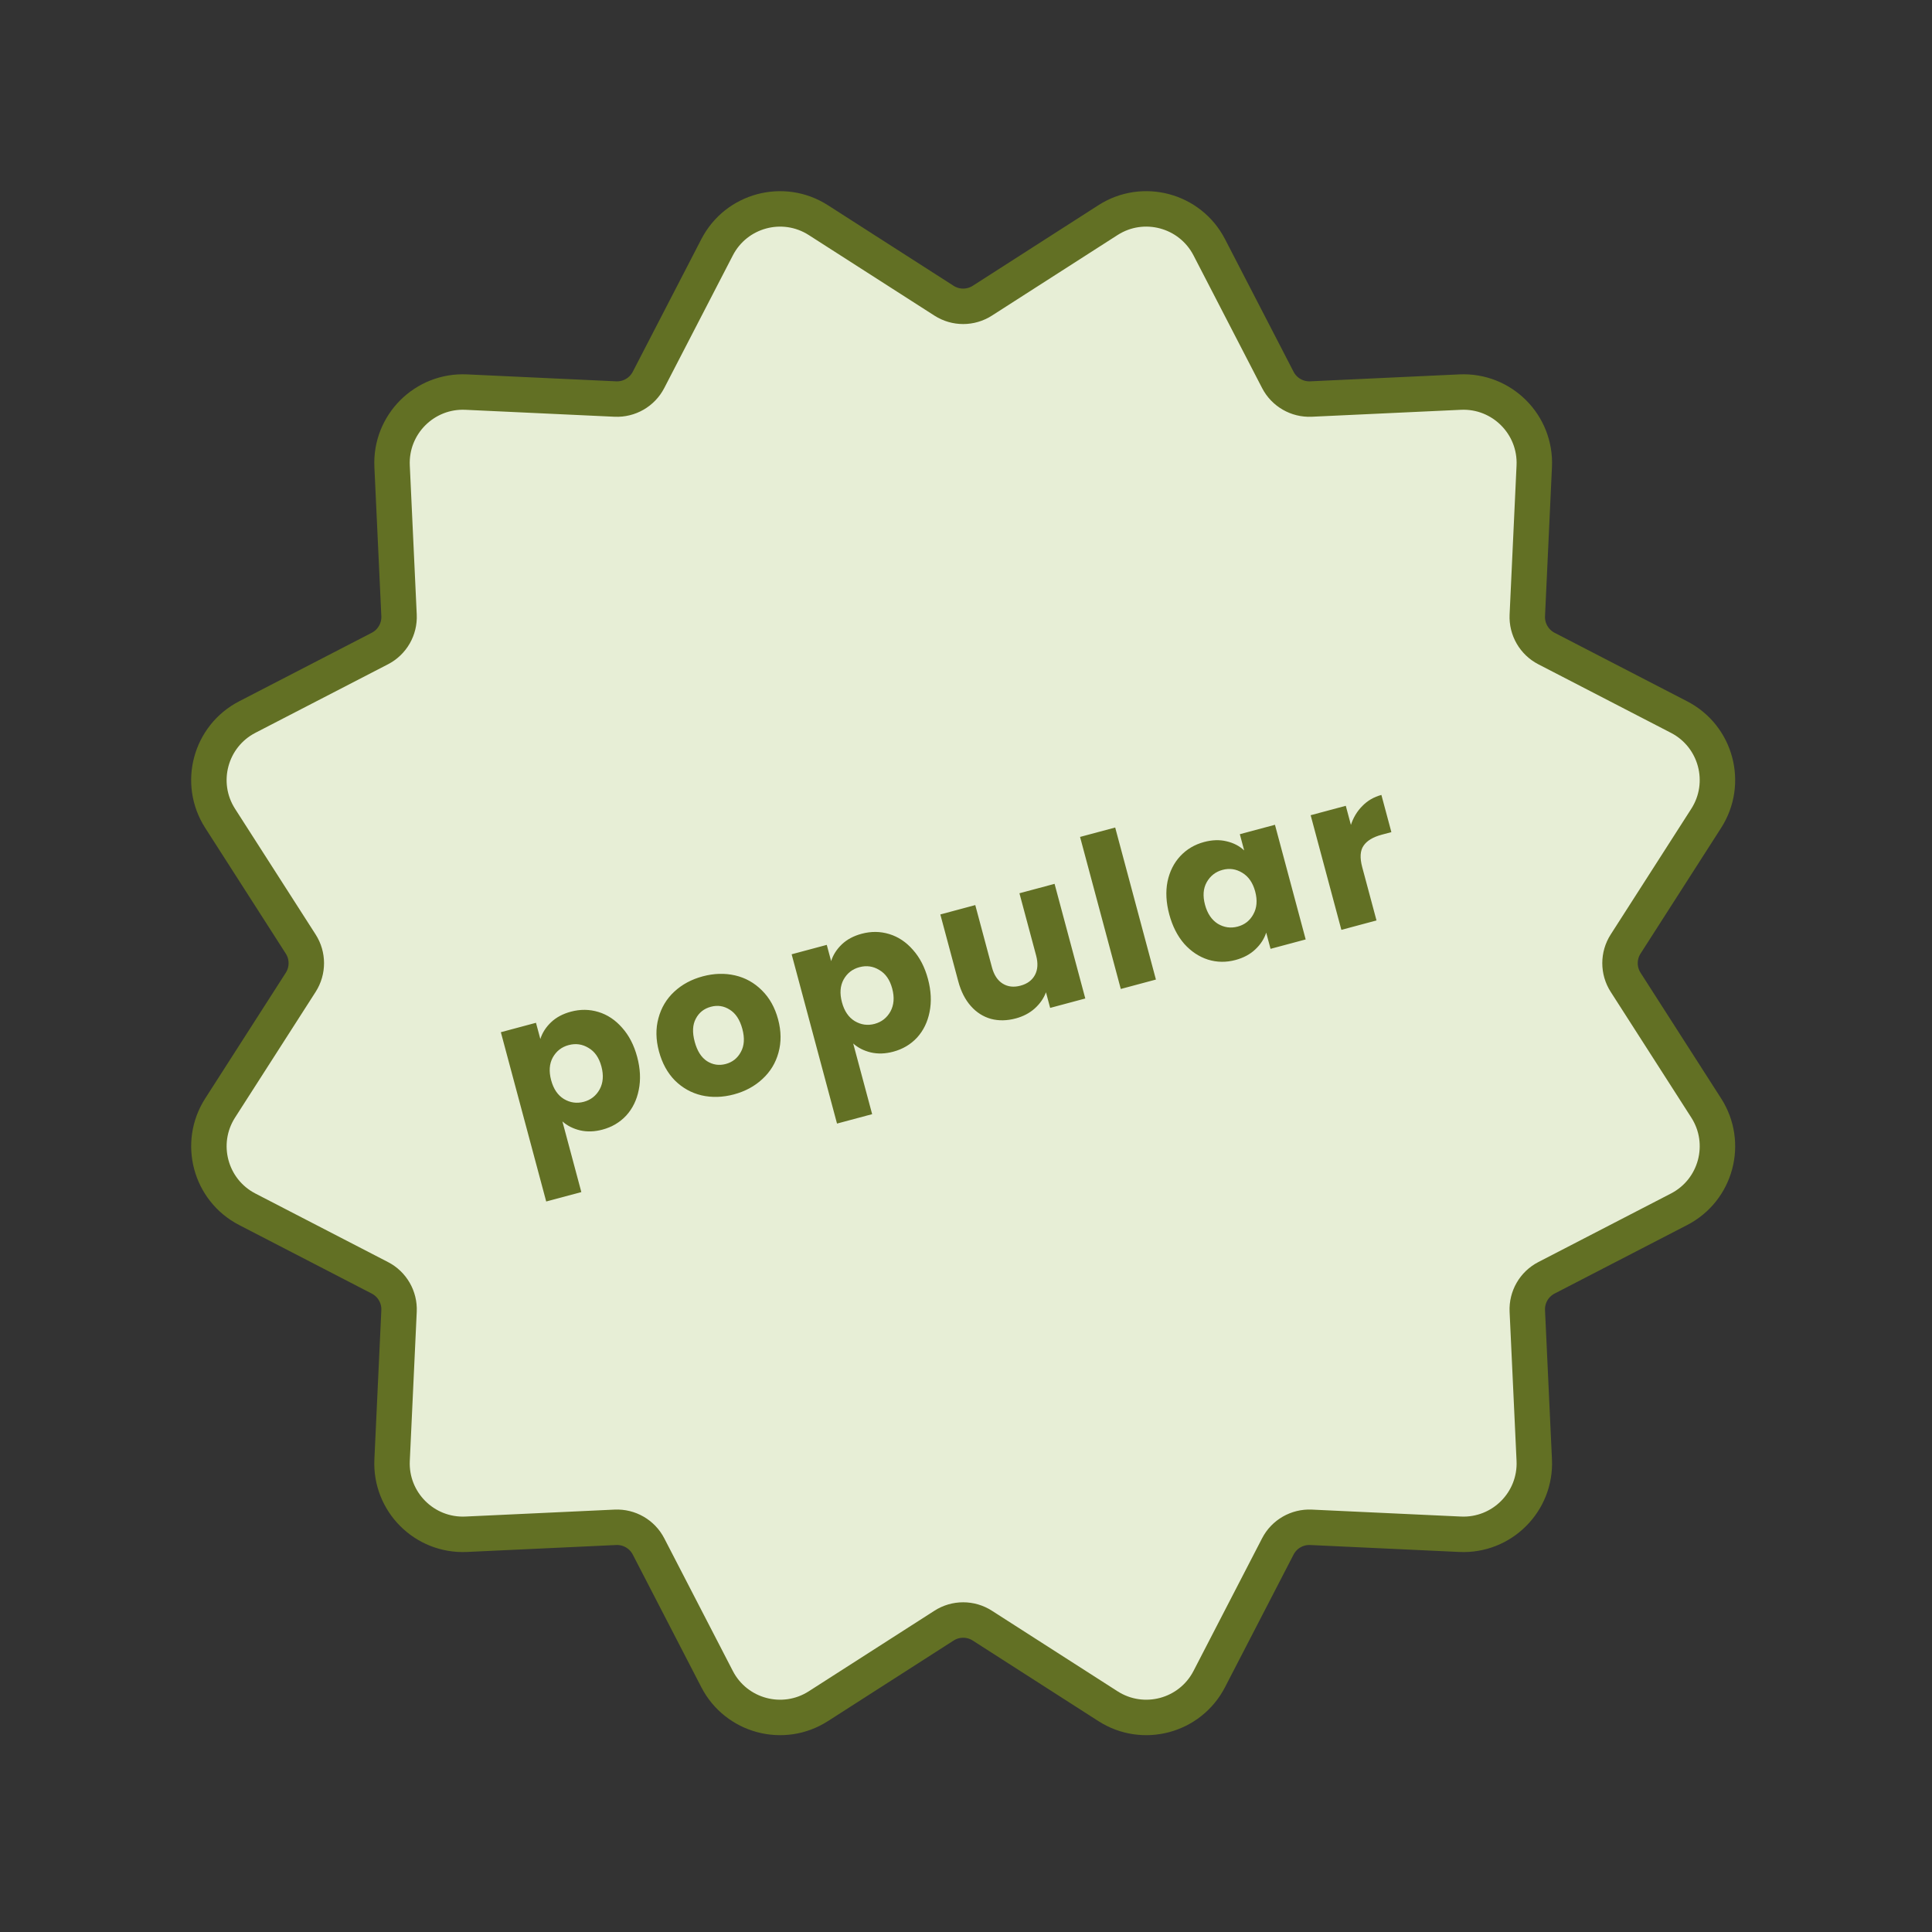 <svg width="109" height="109" viewBox="0 0 109 109" fill="none" xmlns="http://www.w3.org/2000/svg">
<rect x="0" y="0" width="109" height="109" fill="#333333" stroke="none"/>
<path d="M40.457 13.95C41.539 11.857 44.185 11.148 46.168 12.419L53.261 16.966C53.919 17.388 54.762 17.387 55.42 16.966L62.512 12.418C64.495 11.147 67.142 11.857 68.224 13.949L72.093 21.433C72.452 22.127 73.182 22.549 73.962 22.513L82.378 22.121C84.731 22.012 86.669 23.949 86.56 26.302L86.168 34.718C86.132 35.498 86.553 36.229 87.247 36.588L94.731 40.457C96.824 41.539 97.533 44.185 96.262 46.168L91.715 53.261C91.293 53.919 91.293 54.762 91.715 55.42L96.262 62.512C97.534 64.496 96.824 67.142 94.731 68.224L87.247 72.093C86.553 72.452 86.132 73.182 86.168 73.962L86.56 82.378C86.669 84.731 84.731 86.669 82.378 86.56L73.963 86.168C73.182 86.132 72.451 86.553 72.093 87.247L68.224 94.731C67.142 96.824 64.496 97.533 62.512 96.262L55.42 91.715C54.762 91.293 53.918 91.293 53.261 91.715L46.168 96.262C44.185 97.533 41.538 96.824 40.456 94.731L36.588 87.247C36.229 86.553 35.499 86.132 34.718 86.168L26.302 86.56C23.949 86.669 22.011 84.731 22.121 82.378L22.513 73.963C22.549 73.182 22.127 72.451 21.433 72.093L13.949 68.224C11.857 67.142 11.148 64.496 12.419 62.512L16.966 55.42C17.387 54.762 17.387 53.918 16.965 53.261L12.418 46.168C11.147 44.185 11.857 41.538 13.949 40.456L21.433 36.588C22.127 36.229 22.549 35.499 22.513 34.718L22.121 26.302C22.012 23.949 23.949 22.012 26.302 22.121L34.718 22.513C35.498 22.549 36.229 22.127 36.588 21.433L40.457 13.95Z" fill="#E7EED6" stroke="#627024" stroke-width="2"/>
<path d="M30.485 58.62C30.597 58.267 30.798 57.952 31.089 57.675C31.379 57.399 31.752 57.199 32.208 57.077C32.741 56.934 33.26 56.94 33.766 57.095C34.271 57.249 34.714 57.544 35.096 57.98C35.486 58.414 35.77 58.964 35.948 59.628C36.126 60.293 36.156 60.914 36.037 61.493C35.925 62.061 35.689 62.542 35.331 62.937C34.971 63.323 34.524 63.588 33.991 63.731C33.542 63.851 33.12 63.865 32.722 63.772C32.333 63.678 32.002 63.51 31.73 63.268L32.798 67.255L30.816 67.786L28.257 58.235L30.239 57.704L30.485 58.62ZM33.931 60.169C33.798 59.674 33.556 59.325 33.203 59.121C32.856 58.908 32.481 58.855 32.08 58.963C31.686 59.068 31.388 59.301 31.186 59.662C30.992 60.02 30.962 60.447 31.094 60.941C31.227 61.436 31.466 61.79 31.813 62.003C32.168 62.215 32.543 62.267 32.937 62.162C33.331 62.056 33.629 61.823 33.83 61.463C34.03 61.095 34.063 60.663 33.931 60.169ZM41.406 61.744C40.772 61.913 40.164 61.931 39.581 61.798C39.007 61.662 38.505 61.382 38.077 60.959C37.657 60.533 37.356 59.984 37.176 59.312C36.998 58.647 36.989 58.024 37.148 57.443C37.304 56.855 37.602 56.357 38.039 55.95C38.477 55.542 39.012 55.254 39.646 55.084C40.28 54.914 40.888 54.897 41.47 55.03C42.053 55.164 42.559 55.447 42.989 55.878C43.418 56.302 43.721 56.846 43.899 57.51C44.077 58.175 44.084 58.802 43.919 59.393C43.76 59.974 43.458 60.469 43.012 60.878C42.575 61.285 42.039 61.574 41.406 61.744ZM40.946 60.028C41.325 59.927 41.608 59.702 41.796 59.353C41.992 59.002 42.021 58.568 41.882 58.051C41.743 57.533 41.505 57.17 41.168 56.962C40.839 56.752 40.484 56.698 40.106 56.8C39.719 56.903 39.436 57.128 39.255 57.475C39.073 57.814 39.052 58.246 39.193 58.771C39.332 59.289 39.562 59.654 39.884 59.866C40.213 60.075 40.567 60.13 40.946 60.028ZM46.891 54.224C47.003 53.871 47.205 53.556 47.495 53.279C47.785 53.003 48.158 52.803 48.614 52.681C49.148 52.538 49.667 52.544 50.172 52.699C50.677 52.853 51.121 53.148 51.502 53.584C51.892 54.018 52.176 54.568 52.354 55.232C52.532 55.897 52.562 56.518 52.444 57.097C52.331 57.665 52.096 58.146 51.737 58.541C51.377 58.927 50.93 59.192 50.397 59.334C49.949 59.455 49.526 59.468 49.129 59.376C48.739 59.282 48.408 59.114 48.136 58.872L49.205 62.859L47.223 63.39L44.663 53.839L46.645 53.308L46.891 54.224ZM50.337 55.773C50.205 55.278 49.962 54.929 49.609 54.725C49.262 54.512 48.888 54.459 48.486 54.567C48.092 54.672 47.794 54.905 47.593 55.266C47.399 55.624 47.368 56.051 47.501 56.545C47.633 57.04 47.873 57.394 48.22 57.607C48.575 57.819 48.949 57.871 49.343 57.766C49.737 57.66 50.035 57.427 50.237 57.067C50.436 56.699 50.47 56.267 50.337 55.773ZM59.497 49.865L61.23 56.333L59.248 56.864L59.012 55.983C58.887 56.322 58.675 56.628 58.375 56.899C58.081 57.16 57.725 57.346 57.307 57.458C56.813 57.59 56.347 57.599 55.911 57.484C55.472 57.362 55.092 57.12 54.772 56.758C54.452 56.397 54.216 55.934 54.065 55.37L53.052 51.592L55.023 51.063L55.964 54.576C56.08 55.008 56.282 55.315 56.57 55.494C56.858 55.673 57.192 55.712 57.57 55.611C57.957 55.508 58.23 55.306 58.39 55.006C58.55 54.707 58.572 54.341 58.456 53.908L57.515 50.396L59.497 49.865ZM62.917 46.687L65.215 55.265L63.233 55.796L60.935 47.218L62.917 46.687ZM65.967 51.584C65.789 50.92 65.757 50.303 65.869 49.735C65.99 49.164 66.23 48.686 66.59 48.299C66.951 47.913 67.397 47.648 67.93 47.505C68.386 47.383 68.809 47.369 69.199 47.464C69.596 47.556 69.928 47.728 70.194 47.98L69.949 47.064L71.931 46.533L73.664 53.001L71.682 53.532L71.437 52.616C71.324 52.969 71.119 53.285 70.821 53.564C70.531 53.84 70.157 54.04 69.702 54.162C69.176 54.303 68.661 54.296 68.156 54.141C67.648 53.979 67.2 53.681 66.81 53.247C66.426 52.803 66.145 52.249 65.967 51.584ZM70.816 50.298C70.683 49.803 70.439 49.45 70.085 49.239C69.737 49.026 69.367 48.972 68.973 49.077C68.579 49.183 68.281 49.416 68.079 49.776C67.883 50.127 67.852 50.55 67.984 51.044C68.117 51.539 68.358 51.897 68.707 52.118C69.061 52.329 69.436 52.382 69.83 52.276C70.224 52.171 70.518 51.939 70.712 51.58C70.913 51.22 70.948 50.792 70.816 50.298ZM76.216 46.54C76.352 46.123 76.567 45.767 76.861 45.473C77.153 45.171 77.511 44.963 77.936 44.849L78.499 46.947L77.954 47.093C77.459 47.226 77.117 47.433 76.928 47.716C76.737 47.991 76.712 48.395 76.855 48.928L77.66 51.93L75.678 52.461L73.945 45.993L75.927 45.462L76.216 46.54Z" fill="#627024"/>
</svg>
